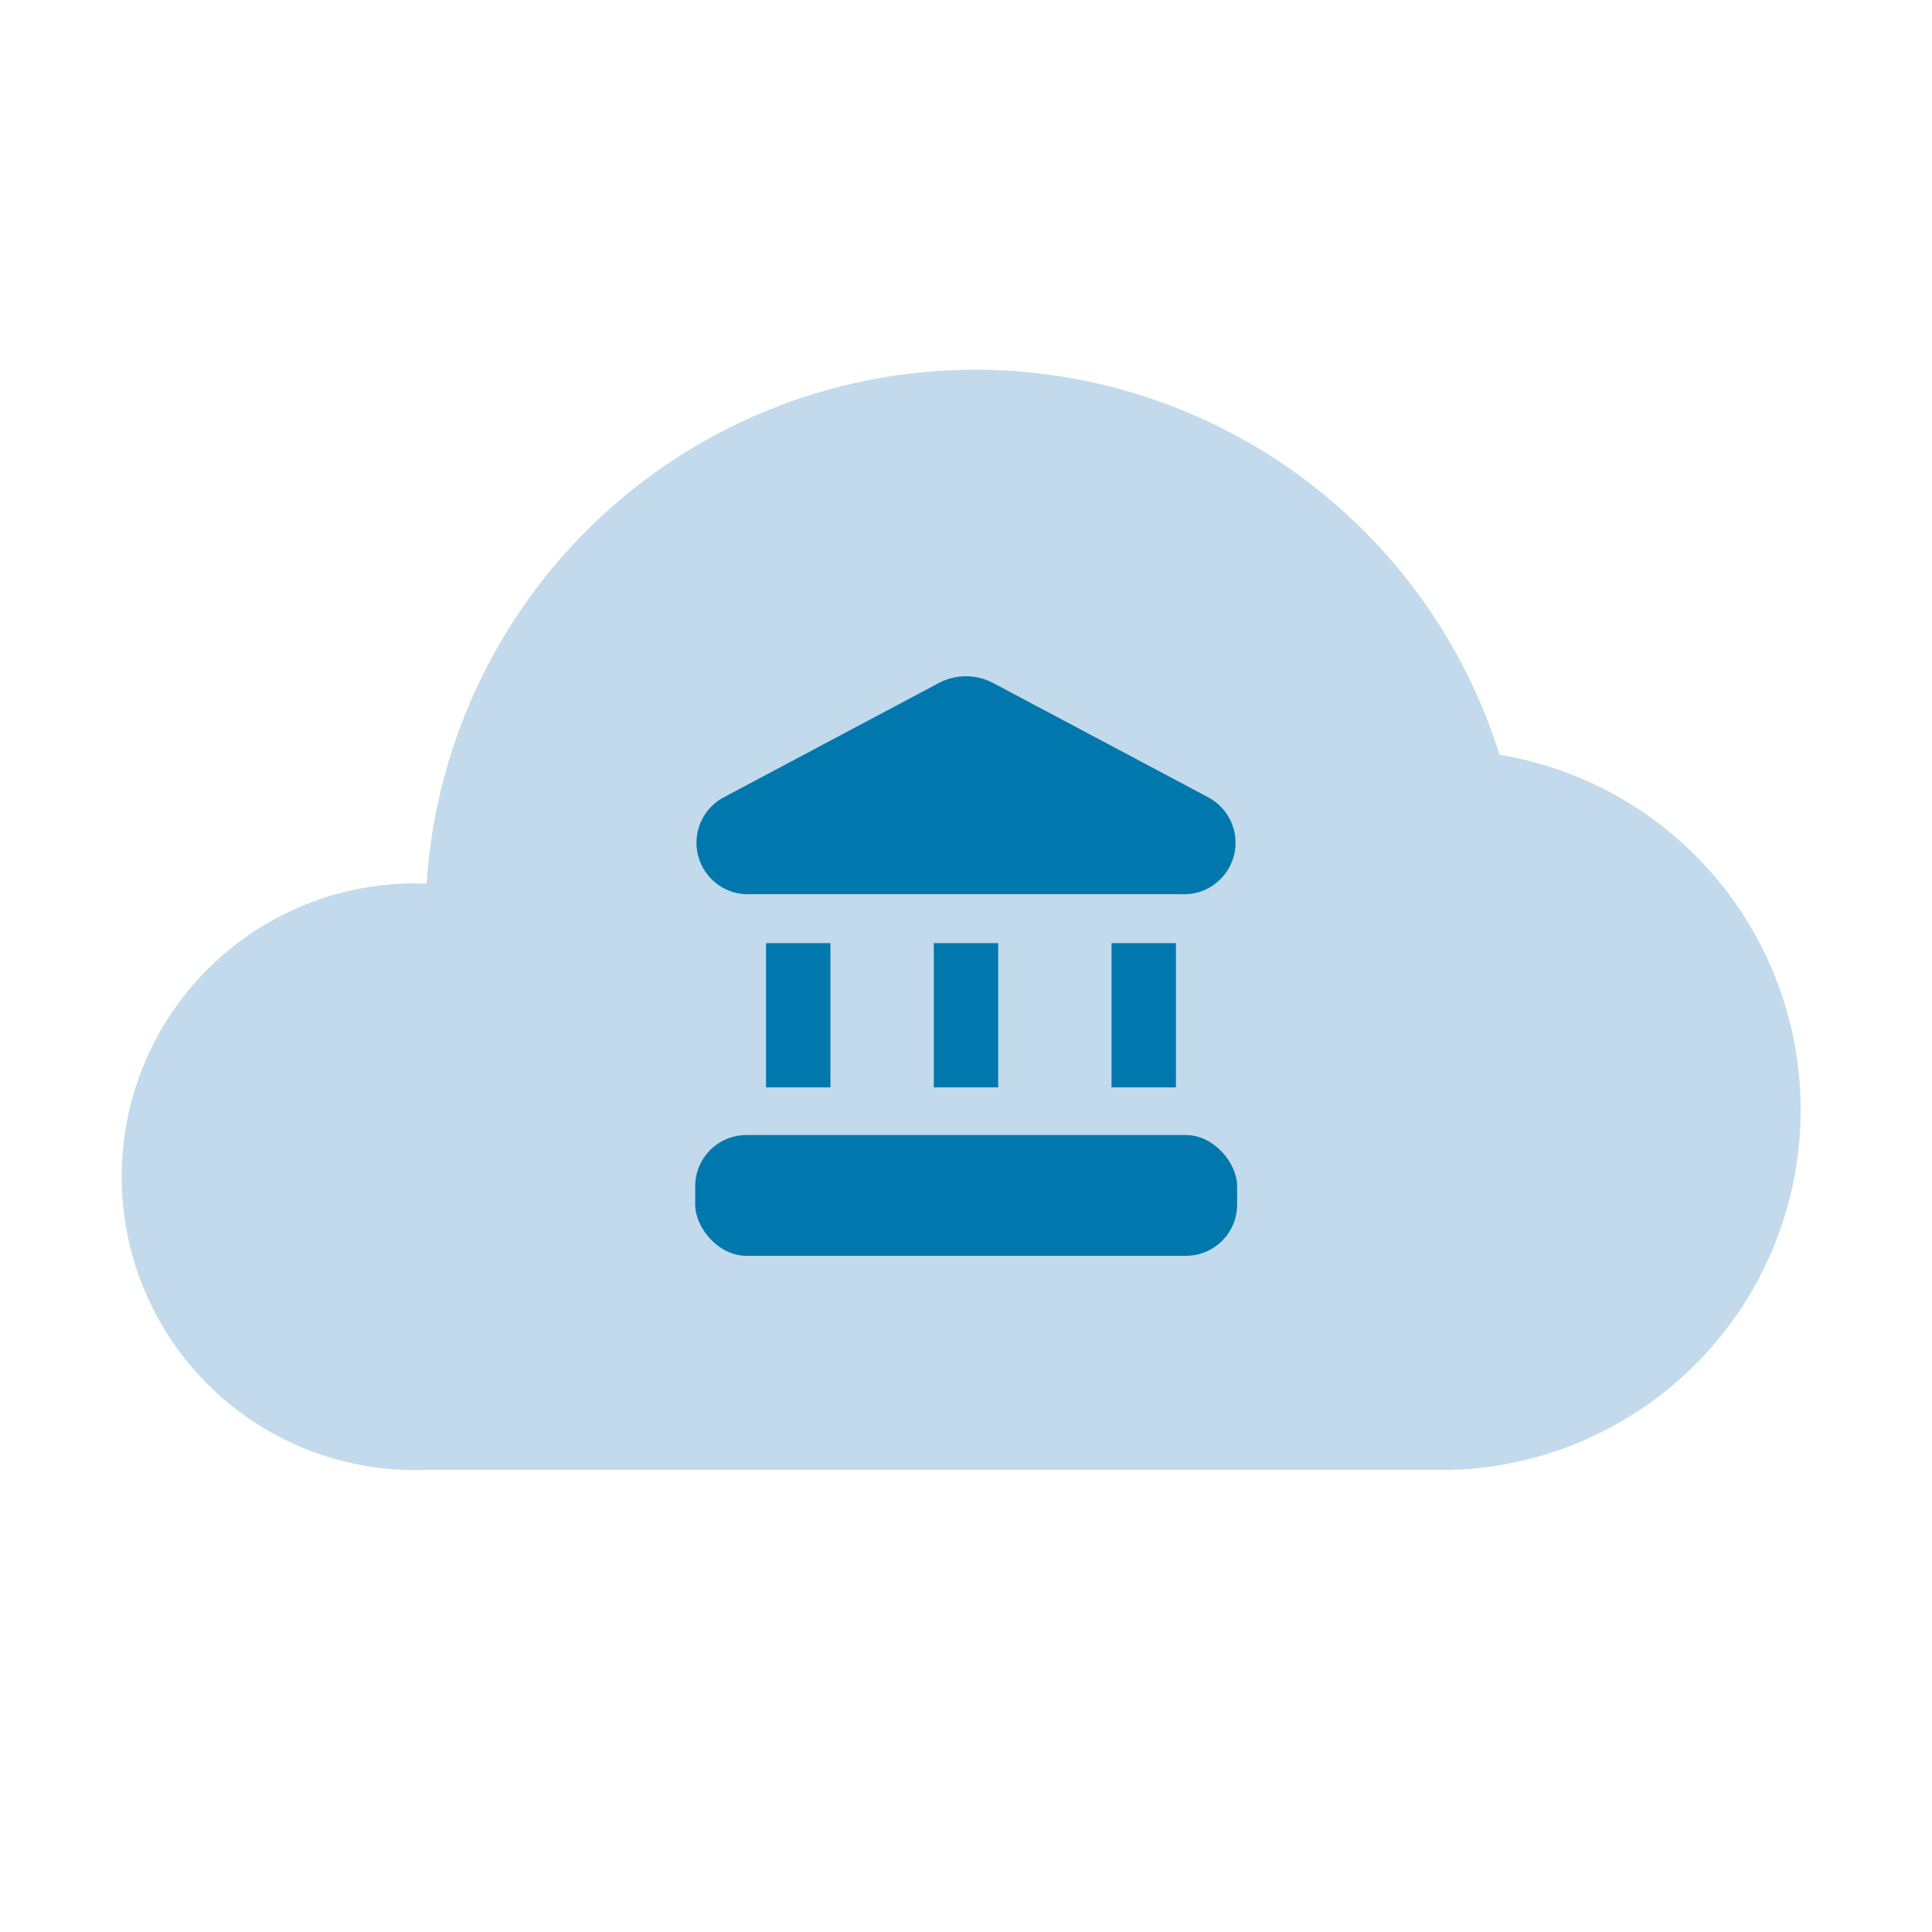<svg id="Layer_1" data-name="Layer 1" xmlns="http://www.w3.org/2000/svg" viewBox="0 0 60 60"><defs><style>.cls-1{fill:#c2daec;}.cls-2{fill:#0078ae;}.cls-3{fill:none;stroke:#0078ae;stroke-miterlimit:10;stroke-width:2px;}</style></defs><title>Security - Cloud Infrastructure - Enterprise-Grade Cloud Hosting</title><path class="cls-1" d="M55.92,34.44a11.18,11.18,0,0,0-9.35-11,17.07,17.07,0,0,0-33.32,4h-.06a9.11,9.11,0,1,0,0,18.21H45A11.18,11.18,0,0,0,55.92,34.44Z"/><path class="cls-2" d="M29.14,21.22l-6.68,3.55a1.6,1.6,0,0,0,.86,3H36.68a1.6,1.6,0,0,0,.86-3l-6.68-3.55A1.81,1.81,0,0,0,29.14,21.22Z"/><rect class="cls-2" x="21.59" y="35.25" width="16.83" height="3.75" rx="1.59"/><line class="cls-3" x1="30" y1="29.29" x2="30" y2="33.77"/><line class="cls-3" x1="35.52" y1="29.29" x2="35.52" y2="33.77"/><line class="cls-3" x1="24.79" y1="29.29" x2="24.79" y2="33.77"/></svg>